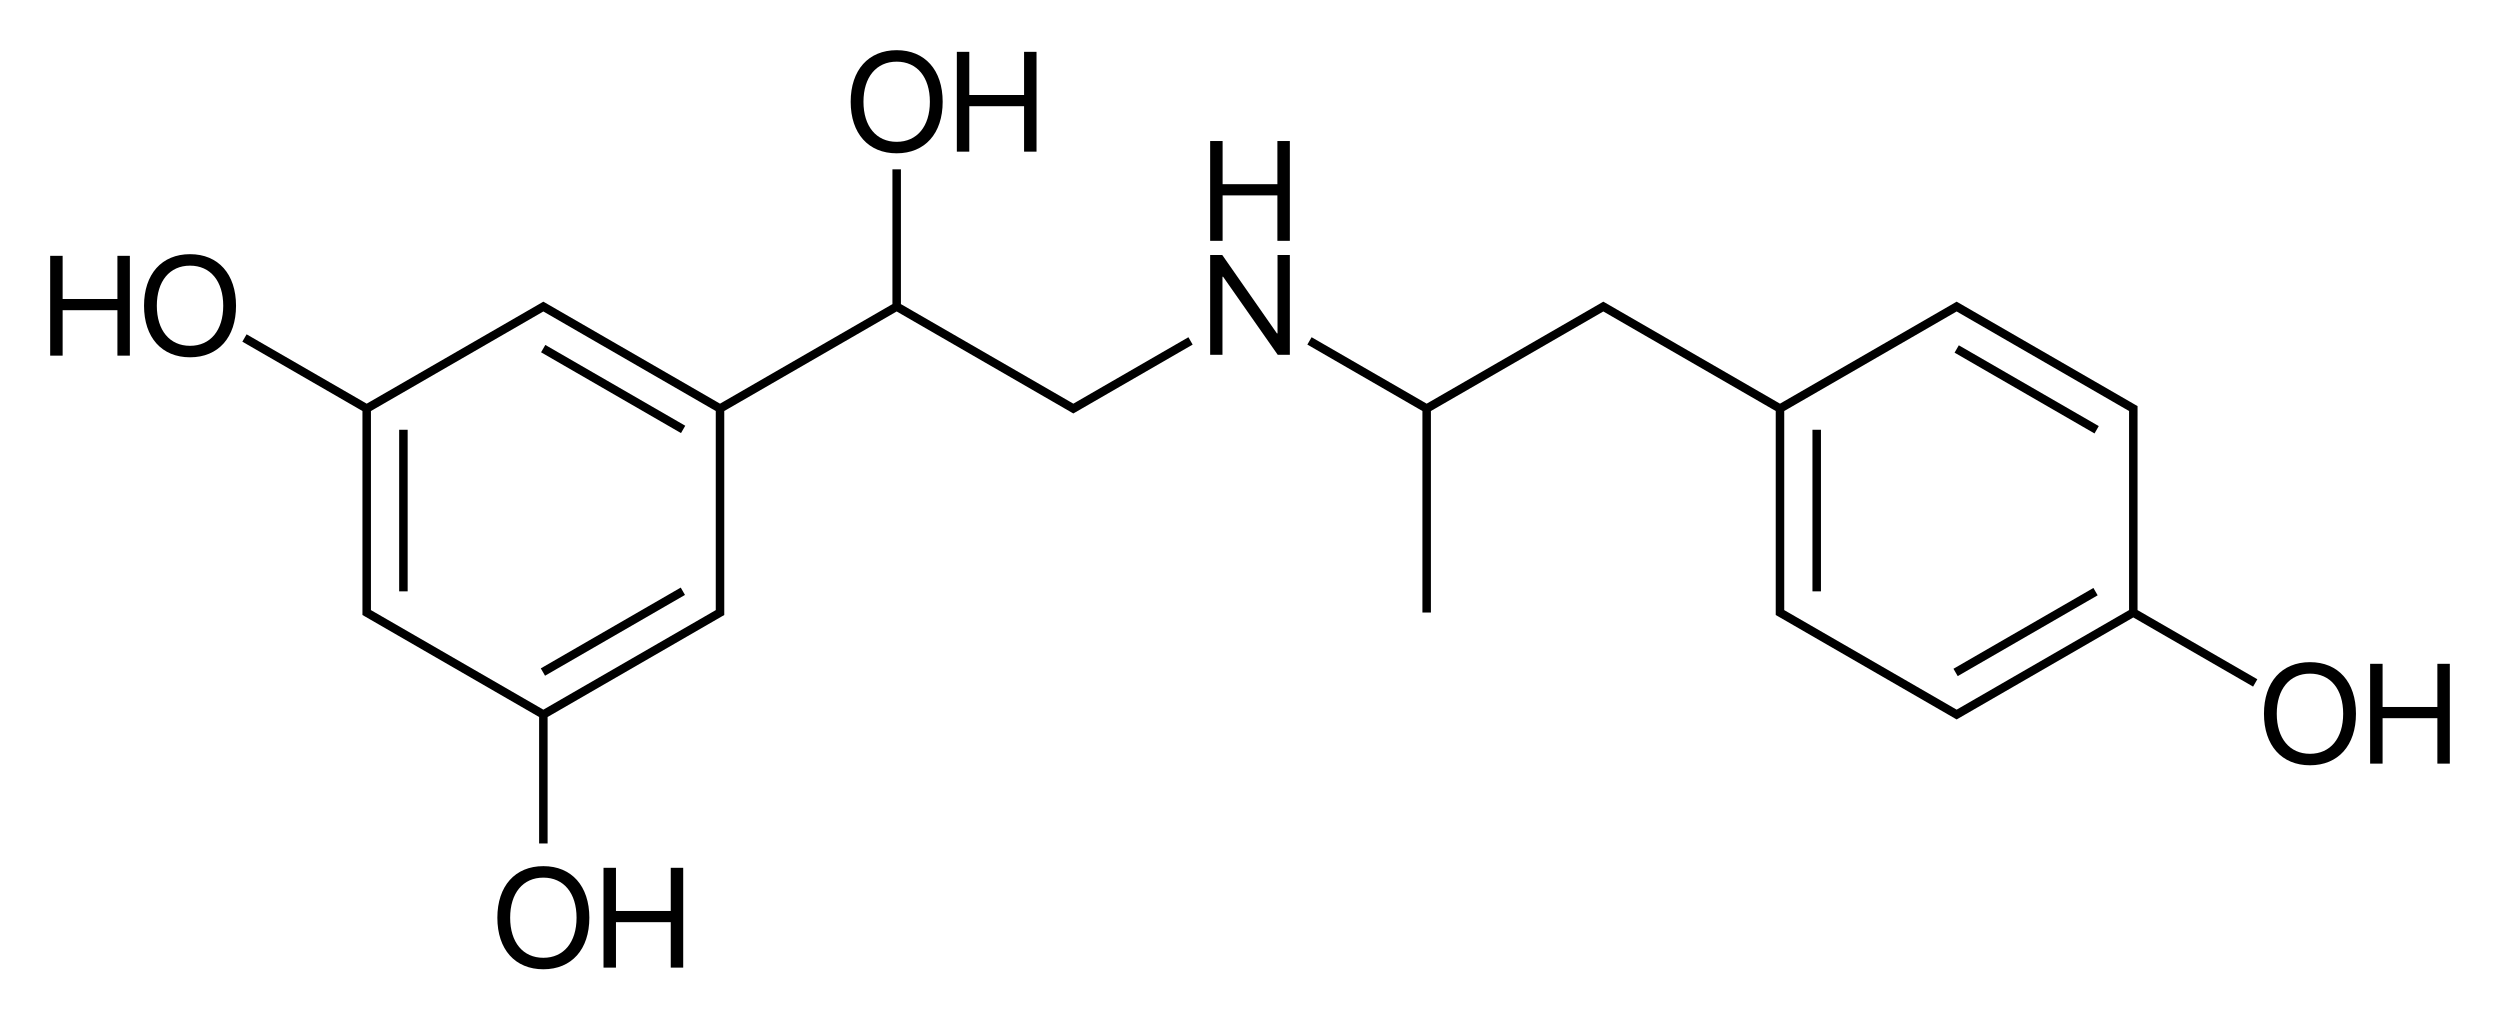 <?xml version="1.0" encoding="iso-8859-1"?>
<!-- Generator: Adobe Illustrator 19.1.0, SVG Export Plug-In . SVG Version: 6.00 Build 0)  -->
<svg version="1.1" id="&#x421;&#x43B;&#x43E;&#x439;_1"
	 xmlns="http://www.w3.org/2000/svg" xmlns:xlink="http://www.w3.org/1999/xlink" x="0px" y="0px" viewBox="0 0 705.912 287.858"
	 style="enable-background:new 0 0 705.912 287.858;" xml:space="preserve">
<g>
	<rect x="112.708" y="121.35" width="2.4" height="45.628"/>
	<rect x="171.981" y="155.571" transform="matrix(-0.5 -0.866 0.866 -0.5 105.166 417.522)" width="2.4" height="45.628"/>
	<rect x="171.981" y="87.129" transform="matrix(-0.5 0.866 -0.866 -0.5 354.937 14.843)" width="2.4" height="45.628"/>
	<path d="M335.564,95.219l-31.358,18.105l0,0l-1.133,0.654l-1.133-0.654l0,0l-47.55-27.453V47.806h-2.4v38.065l-48.683,28.107
		l-49.284-28.454l-0.599-0.346l-0.599,0.346l-49.284,28.454L69.629,94.399l-1.199,2.079l33.911,19.578v54.907v2l-0.001,0.693
		l0.601,0.347l1.732,1l47.551,27.453v35.712h2.4v-35.712l47.551-27.453l1.732-1l0.6-0.345v-0.694v-2v-54.907l48.683-28.107
		l47.552,27.454l0,0l1.732,1l0.6,0.346l0.599-0.346l1.732-1l0,0l31.358-18.105L335.564,95.219z M153.424,201.764L153.424,201.764
		L153.424,201.764L153.424,201.764z M202.107,170.964v1.307l-48.683,28.107l-48.683-28.107v-1.307v-54.907l48.683-28.107
		l48.683,28.107V170.964z M253.19,86.564L253.19,86.564L253.19,86.564L253.19,86.564z"/>
	<rect x="511.773" y="121.35" width="2.4" height="45.628"/>
	
		<rect x="571.046" y="155.571" transform="matrix(-0.5 -0.866 0.866 -0.5 703.588 763.222)" width="2.4" height="45.628"/>
	<path d="M603.571,117.363v-2l0.001-0.693l-0.602-0.347l-1.732-1l0,0l-48.151-27.8l-0.599-0.346l-0.599,0.346l-49.284,28.454
		l-49.284-28.454l-0.6-0.346l-0.599,0.346l-49.284,28.454l-32.491-18.759l-1.199,2.079l32.49,18.758v56.907h2.4v-56.907
		l48.683-28.107l48.683,28.107v54.907v2l-0.001,0.693l0.602,0.347l48.151,27.8l1.732,1l0.599,0.346l0.599-0.346l1.732-1
		l47.551-27.454l33.824,19.529l1.199-2.079l-33.823-19.528V117.363z M601.171,117.363v54.907l-47.55,27.453l0,0l-1.133,0.654
		l-1.133-0.654l0,0l-47.55-27.453v-1.307v-54.907l48.683-28.107l47.552,27.454l0,0l1.132,0.653V117.363z"/>
	<rect x="549.432" y="108.743" transform="matrix(-0.866 -0.5 0.5 -0.866 1012.852 491.28)" width="45.628" height="2.4"/>
	<path d="M53.658,71.769c-7.988,0-12.988,5.625-12.988,14.57c0,8.945,5,14.551,12.988,14.551c7.988,0,12.988-5.605,12.988-14.551
		C66.646,77.394,61.646,71.769,53.658,71.769z M53.658,97.648c-5.762,0-9.375-4.375-9.375-11.309c0-6.953,3.613-11.328,9.375-11.328
		c5.762,0,9.375,4.375,9.375,11.328C63.032,93.273,59.419,97.648,53.658,97.648z"/>
	<polygon points="33.154,84.425 17.685,84.425 17.685,72.237 14.169,72.237 14.169,100.421 17.685,100.421 17.685,87.589 
		33.154,87.589 33.154,100.421 36.669,100.421 36.669,72.237 33.154,72.237 	"/>
	<path d="M253.19,43.29c7.988,0,12.988-5.605,12.988-14.551c0-8.945-5-14.57-12.988-14.57c-7.988,0-12.988,5.625-12.988,14.57
		C240.202,37.684,245.201,43.29,253.19,43.29z M253.19,17.411c5.762,0,9.375,4.375,9.375,11.328c0,6.934-3.613,11.309-9.375,11.309
		c-5.762,0-9.375-4.375-9.375-11.309C243.815,21.786,247.428,17.411,253.19,17.411z"/>
	<polygon points="273.694,29.989 289.162,29.989 289.162,42.821 292.678,42.821 292.678,14.637 289.162,14.637 289.162,26.825 
		273.694,26.825 273.694,14.637 270.178,14.637 270.178,42.821 273.694,42.821 	"/>
	<path d="M153.424,244.569c-7.988,0-12.988,5.625-12.988,14.57c0,8.945,5,14.551,12.988,14.551c7.988,0,12.988-5.605,12.988-14.551
		C166.412,250.194,161.412,244.569,153.424,244.569z M153.424,270.448c-5.762,0-9.375-4.375-9.375-11.309
		c0-6.953,3.613-11.328,9.375-11.328c5.762,0,9.375,4.375,9.375,11.328C162.799,266.073,159.185,270.448,153.424,270.448z"/>
	<polygon points="189.396,257.225 173.927,257.225 173.927,245.037 170.412,245.037 170.412,273.221 173.927,273.221 
		173.927,260.389 189.396,260.389 189.396,273.221 192.912,273.221 192.912,245.037 189.396,245.037 	"/>
	<polygon points="360.729,94.132 360.553,94.132 345.124,72.003 341.706,72.003 341.706,100.187 345.182,100.187 345.182,78.136 
		345.358,78.136 360.788,100.187 364.206,100.187 364.206,72.003 360.729,72.003 	"/>
	<polygon points="360.69,52.007 345.221,52.007 345.221,39.82 341.706,39.82 341.706,68.003 345.221,68.003 345.221,55.171 
		360.69,55.171 360.69,68.003 364.206,68.003 364.206,39.82 360.69,39.82 	"/>
	<path d="M652.254,186.969c-7.988,0-12.988,5.625-12.988,14.57c0,8.945,5,14.551,12.988,14.551c7.988,0,12.988-5.606,12.988-14.551
		C665.243,192.594,660.242,186.969,652.254,186.969z M652.254,212.848c-5.762,0-9.375-4.375-9.375-11.309
		c0-6.953,3.613-11.328,9.375-11.328c5.762,0,9.375,4.375,9.375,11.328C661.629,208.473,658.016,212.848,652.254,212.848z"/>
	<polygon points="688.227,187.437 688.227,199.625 672.758,199.625 672.758,187.437 669.242,187.437 669.242,215.621 
		672.758,215.621 672.758,202.789 688.227,202.789 688.227,215.621 691.742,215.621 691.742,187.437 	"/>
</g>
</svg>
